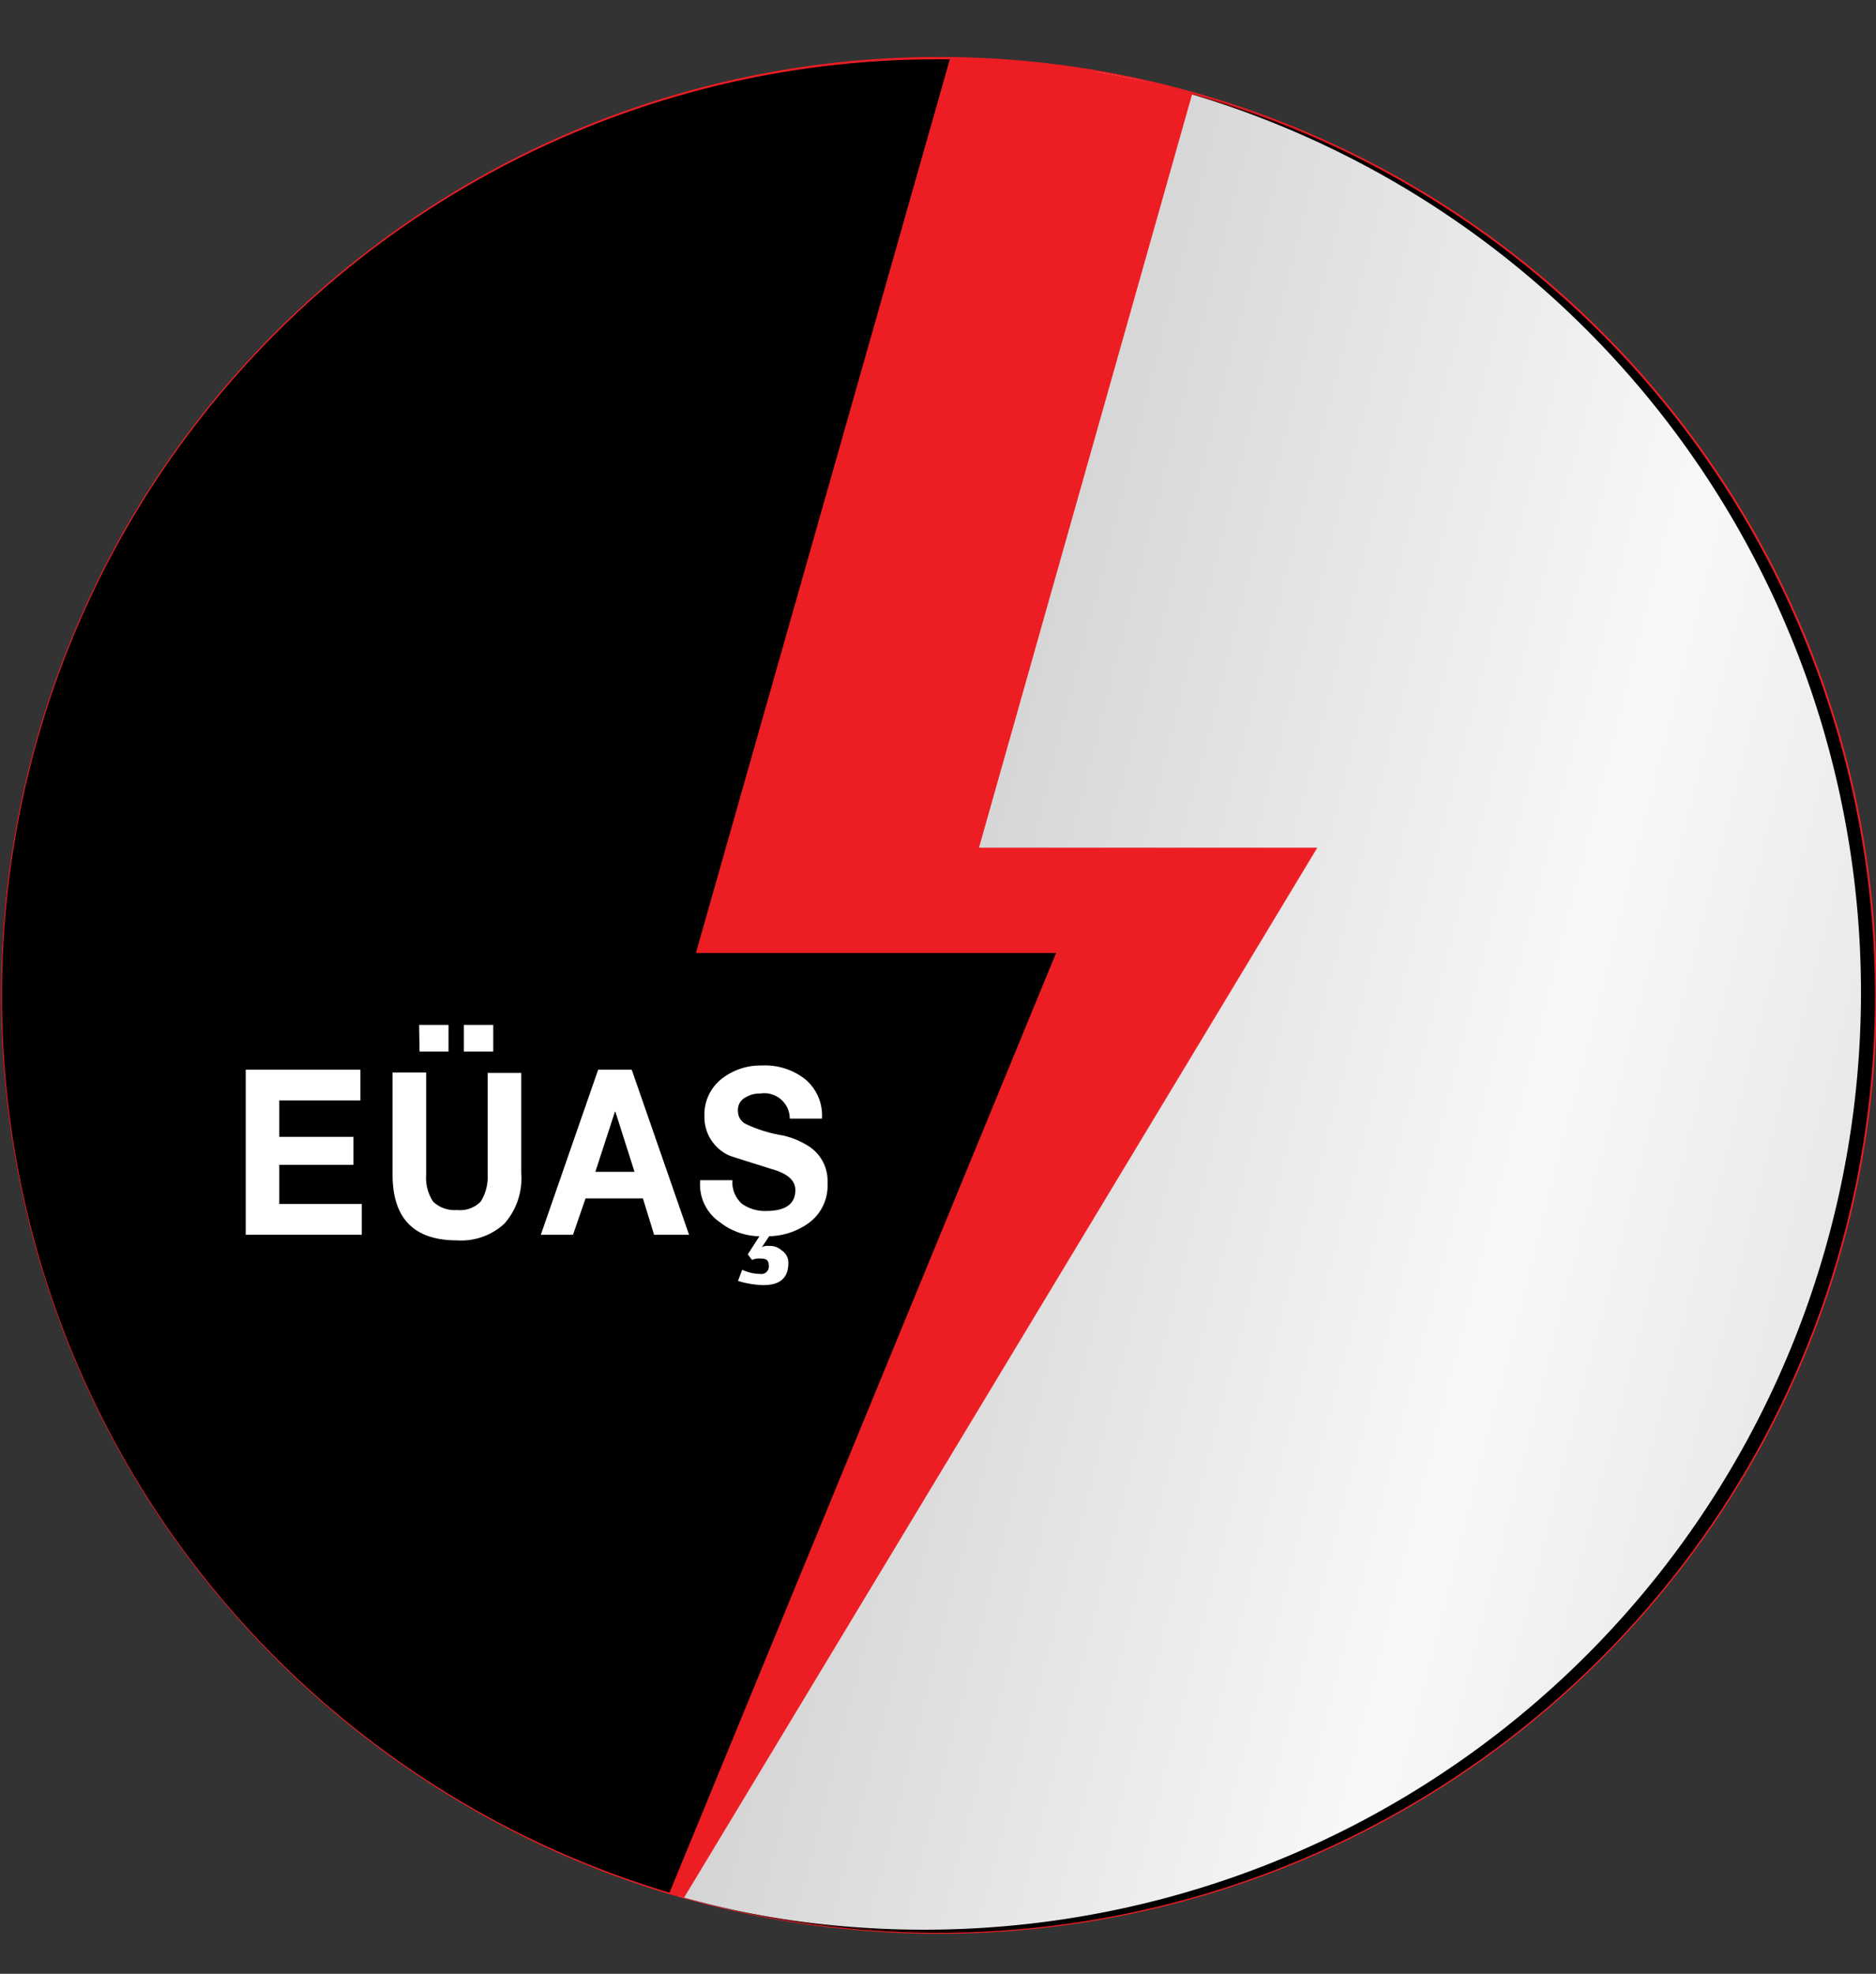 <svg id="Layer_1" data-name="Layer 1" xmlns="http://www.w3.org/2000/svg" xmlns:xlink="http://www.w3.org/1999/xlink" viewBox="0 0 134.14 141.1"><rect x="0" y="0" width="134.14" height="141.1" fill="#333333" stroke="none"/><defs><style>.cls-1{fill:none;}.cls-2{isolation:isolate;}.cls-3{fill:#fff;}.cls-4{fill:#ed1d24;}.cls-5{clip-path:url(#clip-path);}.cls-6{fill:url(#linear-gradient);}</style><clipPath id="clip-path"><path class="cls-1" d="M.07,71.17a67,67,0,1,0,67-67,67,67,0,0,0-67,67"/></clipPath><linearGradient id="linear-gradient" x1="0.64" y1="15112.53" x2="210.3" y2="15059.01" gradientTransform="matrix(1, 0, 0, -1, 0, 15166.74)" gradientUnits="userSpaceOnUse"><stop offset="0" stop-color="#eeebe9"/><stop offset="0" stop-color="#e7e3e0"/><stop offset="0.15" stop-color="#e5e1df"/><stop offset="0.21" stop-color="#dedcda"/><stop offset="0.25" stop-color="#d3d2d1"/><stop offset="0.26" stop-color="#ccc"/><stop offset="0.52" stop-color="#f8f8f8"/><stop offset="0.62" stop-color="#e9e9e9"/><stop offset="0.81" stop-color="#c2c2c2"/><stop offset="0.88" stop-color="#b3b3b3"/><stop offset="1" stop-color="#dadada"/><stop offset="1" stop-color="#b2b2b2"/></linearGradient></defs><title>icon</title><g class="cls-2"><path class="cls-3" d="M14.1,81.24V69.79h8.49v1.93H16.41v2.54h5.75v1.93H16.41v3.12H22.8v1.93Z"/><path class="cls-3" d="M24.75,69.79h2.31V76a12.25,12.25,0,0,0,.09,1.91,1.81,1.81,0,0,0,.7,1.13,2.48,2.48,0,0,0,1.53.43,2.29,2.29,0,0,0,1.48-.41,1.49,1.49,0,0,0,.6-1,12.34,12.34,0,0,0,.11-1.95V69.79h2.31v6a15.69,15.69,0,0,1-.19,2.91A3.34,3.34,0,0,1,33,80.15a3.53,3.53,0,0,1-1.35.93,5.69,5.69,0,0,1-2.2.35A6.24,6.24,0,0,1,27,81.05a3.62,3.62,0,0,1-1.34-1A3.42,3.42,0,0,1,25,78.8a14.08,14.08,0,0,1-.22-2.91Zm2-.66V67.25H28.6v1.88Zm3.35,0V67.25H32v1.88Z"/><path class="cls-3" d="M46.64,81.24H44.12l-1-2.6H38.55l-.95,2.6H35.15l4.46-11.45h2.44Zm-4.26-4.53L40.8,72.46l-1.54,4.25Z"/><path class="cls-3" d="M47.28,77.51l2.25-.22A2.76,2.76,0,0,0,50.35,79a2.51,2.51,0,0,0,1.68.53A2.55,2.55,0,0,0,53.71,79a1.38,1.38,0,0,0,.56-1.1,1,1,0,0,0-.23-.69,1.94,1.94,0,0,0-.83-.5c-.28-.09-.89-.26-1.86-.5a6.11,6.11,0,0,1-2.6-1.13,3,3,0,0,1-.56-3.94A3.08,3.08,0,0,1,49.62,70a5.8,5.8,0,0,1,2.25-.4,4.8,4.8,0,0,1,3.24,1,3.34,3.34,0,0,1,1.15,2.52l-2.31.1a2,2,0,0,0-.64-1.27,2.31,2.31,0,0,0-1.46-.38,2.6,2.6,0,0,0-1.58.41.82.82,0,0,0-.37.71.9.9,0,0,0,.35.7,6,6,0,0,0,2.12.76,11.54,11.54,0,0,1,2.49.82,3.34,3.34,0,0,1,1.27,1.17A3.59,3.59,0,0,1,56,79.75,3.26,3.26,0,0,1,54.49,81a6.41,6.41,0,0,1-2.49.42,5,5,0,0,1-3.33-1A4.36,4.36,0,0,1,47.28,77.51Zm2.63,6.87v-.92a13.44,13.44,0,0,0,1.48.09,1.8,1.8,0,0,0,1-.25.58.58,0,0,0,0-1,1.18,1.18,0,0,0-.75-.19,3.71,3.71,0,0,0-1,.15l.2-.77a4,4,0,0,1,1.31-.21,2.24,2.24,0,0,1,1.49.43,1.35,1.35,0,0,1-.06,2.16,3.48,3.48,0,0,1-2.17.59A6.44,6.44,0,0,1,49.91,84.38Z"/></g><path d="M.07,71.17a67,67,0,1,1,67,67,67,67,0,0,1-67-67"/><path class="cls-4" d="M67.07,138.24A67.09,67.09,0,0,1,41,9.37a67.07,67.07,0,0,1,73.53,109.22,66.94,66.94,0,0,1-47.42,19.65Zm0-134A66.88,66.88,0,0,0,.14,71.17,66.88,66.88,0,0,0,67.07,138.1,66.91,66.91,0,0,0,114.39,23.84,66.72,66.72,0,0,0,67.07,4.24Z"/><g class="cls-5"><path class="cls-6" d="M78.27,5.07a67,67,0,1,1-29.9,130.5l2.9-5.5,3.9-7.6,4.4-7.8,9.8-21.2,15.5-25.2,1-3.6L68,64.47l-4.6-1.3,3.1-9.1,5.9-25.3Z"/></g><g class="cls-5"><path d="M67.07,138.24a67.45,67.45,0,0,1-18.72-2.61l-.08,0,0-.07,2.9-5.5,3.9-7.6,4.4-7.81,9.8-21.19L84.8,68.24l1-3.51L68,64.53l-4.67-1.32,0-.06,3.1-9.1,5.9-25.3L78.22,5h.06A67.09,67.09,0,0,1,67.07,138.24Zm-18.6-2.71a67.7,67.7,0,0,0,18.6,2.57,67,67,0,0,0,11.25-133L72.43,28.78l-5.9,25.3-3.08,9L68,64.4l18,.2-1,3.7L69.43,93.5l-9.8,21.2-4.4,7.8-3.9,7.6Z"/></g><g class="cls-5"><polygon class="cls-4" points="78.57 60.67 85.17 60.67 94.07 60.67 45.57 141.07 75.57 68.07 67.77 68.07 66.27 68.07 49.87 68.07 69.17 0.07 87.07 0.07 69.87 60.67 78.57 60.67"/></g><g class="cls-5"><path class="cls-4" d="M45.63,141.1l-.12-.06,30-72.91H49.78l0-.08L69.12,0h18l0,.09L70,60.6H94.19l-.06.1ZM50,68H75.67l0,.09L46,140.28,94,60.74H69.78l0-.09L87,.13H69.22Z"/></g><polygon class="cls-3" points="17.57 88.27 17.57 76.47 25.77 76.47 25.77 78.67 19.97 78.67 19.97 81.27 25.27 81.27 25.27 83.27 19.97 83.27 19.97 86.07 25.87 86.07 25.87 88.27 17.57 88.27"/><path class="cls-3" d="M37.27,76.57v7.3a4.89,4.89,0,0,1-1.2,3.6,4.55,4.55,0,0,1-3.4,1.2c-3.1,0-4.6-1.6-4.6-4.7v-7.3h2.4V84a3.09,3.09,0,0,0,.5,1.9,2.2,2.2,0,0,0,1.7.6,2.06,2.06,0,0,0,1.7-.6,3.31,3.31,0,0,0,.5-1.9v-7.3h2.4Zm-4.1-3.3h2.1v1.9h-2.1Zm-3.2,0h2.1v1.9H30Z"/><path class="cls-3" d="M38.67,88.27l4.1-11.8h2.4l4.1,11.8h-2.5l-.8-2.6h-4.1l-.9,2.6Zm5.3-8.8-1.4,4.3h2.8L44,79.47Z"/><path class="cls-3" d="M50.07,84.37h2.3a2.06,2.06,0,0,0,.7,1.7,2.86,2.86,0,0,0,1.7.5q2.1,0,2.1-1.5c0-.7-.6-1.2-1.7-1.5-1.9-.6-2.9-.9-3.1-1a3,3,0,0,1-1.7-2.8,3.23,3.23,0,0,1,1.3-2.7,4.47,4.47,0,0,1,2.8-.9,4.66,4.66,0,0,1,3,.9,3.35,3.35,0,0,1,1.3,2.9h-2.3a1.82,1.82,0,0,0-2.1-1.8,2,2,0,0,0-1.1.3,1,1,0,0,0-.5,1,1,1,0,0,0,.6.9,9.91,9.91,0,0,0,2.6.8,5.69,5.69,0,0,1,1.9.8,2.93,2.93,0,0,1,1.3,2.6,3.3,3.3,0,0,1-1.4,2.9,5,5,0,0,1-3.1.9,4.72,4.72,0,0,1-3.2-1,3.25,3.25,0,0,1-1.4-3m2.7,7.2.3-.8a3.08,3.08,0,0,0,1.3.3.53.53,0,0,0,.6-.6c0-.4-.2-.5-.6-.5a1.27,1.27,0,0,0-.6.1l-.3-.4.9-1.4h.7l-.6.9h0a.75.75,0,0,1,.5-.1,1.22,1.22,0,0,1,.9.3,1.05,1.05,0,0,1,.5.9c0,1.1-.6,1.6-1.8,1.6a6.72,6.72,0,0,1-1.8-.3"/></svg>